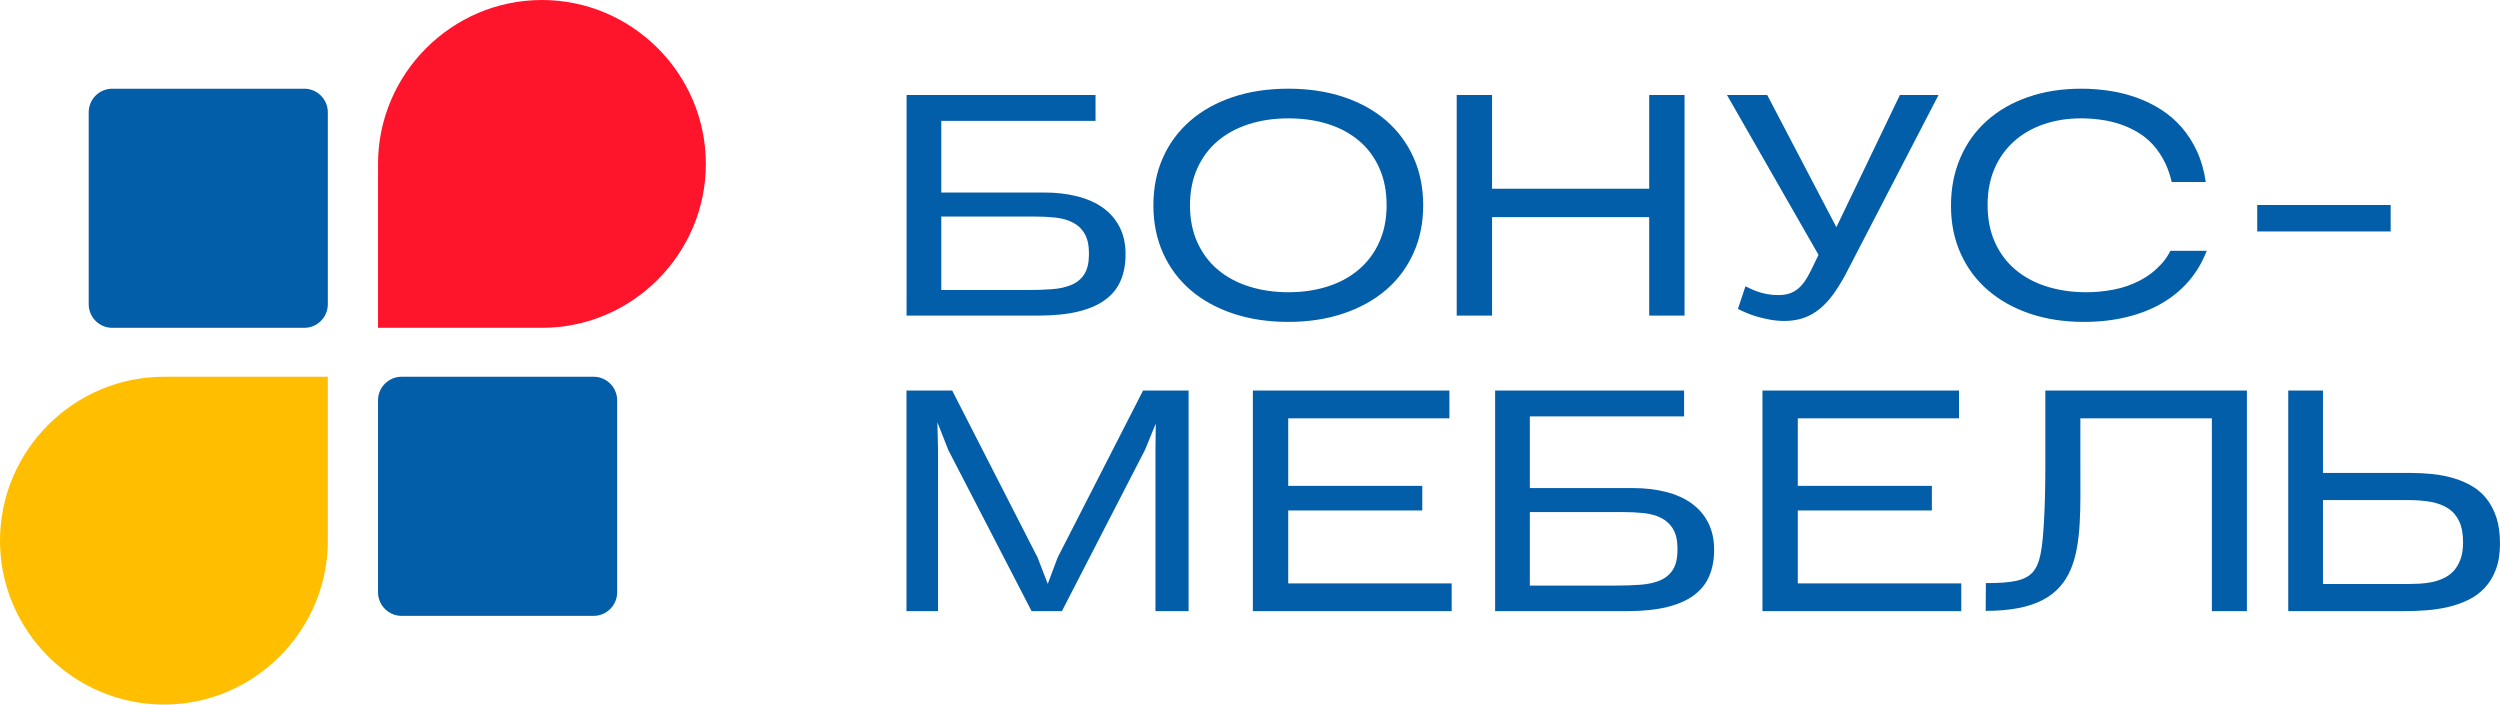<?xml version="1.0" encoding="UTF-8"?> <svg xmlns="http://www.w3.org/2000/svg" xmlns:xlink="http://www.w3.org/1999/xlink" xmlns:xodm="http://www.corel.com/coreldraw/odm/2003" xml:space="preserve" width="88.533mm" height="24.951mm" version="1.1" style="shape-rendering:geometricPrecision; text-rendering:geometricPrecision; image-rendering:optimizeQuality; fill-rule:evenodd; clip-rule:evenodd" viewBox="0 0 8839.02 2491.07"> <defs> <style type="text/css"> .fil0 {fill:#025EA8} .fil2 {fill:#FF152B} .fil1 {fill:#FFBF00} .fil3 {fill:#025EA8;fill-rule:nonzero} </style> </defs> <g id="Слой_x0020_1">  <g id="_2125541010944"> <path class="fil0" d="M1336.56 2094.19l0 -678.92c0,-45.82 37.46,-83.26 83.27,-83.26l678.92 0c45.81,0 83.27,37.44 83.27,83.26l0 678.92c0,45.81 -37.46,83.28 -83.27,83.28l-678.92 0c-45.81,0 -83.27,-37.47 -83.27,-83.28z"></path> <path class="fil0" d="M313.6 1075.79l0 -678.92c0,-45.81 37.46,-83.25 83.27,-83.25l678.92 0c45.81,0 83.27,37.44 83.27,83.25l0 678.92c0,45.81 -37.46,83.28 -83.27,83.28l-678.92 0c-45.81,0 -83.27,-37.47 -83.27,-83.28z"></path> <path class="fil1" d="M1159.06 1332.01l0 579.53c0,318.76 -260.77,579.54 -579.51,579.54l-0.02 0c-318.76,0 -579.54,-260.78 -579.54,-579.54l0 0c0,-318.75 260.78,-579.53 579.54,-579.53l579.53 0z"></path> <path class="fil2" d="M1336.56 1159.07l0 -579.54c0,-318.75 260.77,-579.54 579.52,-579.54l0.01 0c318.76,0 579.54,260.79 579.54,579.54l0 0c0,318.76 -260.78,579.54 -579.54,579.54l-579.53 0z"></path> <path class="fil3" d="M3628.86 1025.42c33.29,0 63.6,-0.93 90.75,-2.99 27.15,-2.05 50.58,-7.26 69.91,-15.8 19.34,-8.56 34.4,-21.2 44.83,-38.31 10.6,-17.11 15.8,-40.72 15.8,-71.23 0,-29.75 -5.02,-53.36 -15.27,-70.65 -10.03,-17.48 -24.16,-30.69 -41.83,-39.81 -17.84,-9.11 -38.49,-14.88 -62.11,-17.47 -23.42,-2.43 -48.9,-3.72 -76.05,-3.72l-326.91 0 0 259.97 300.87 0zm244.54 -598.04l-545.41 0 0 253.26 363.54 0c42.57,0 81.45,4.47 116.78,13.39 35.51,8.93 65.82,22.32 91.3,40.54 25.29,18.22 45,40.91 58.94,68.44 13.95,27.33 21.01,59.31 21.01,95.96 0,34.58 -5.57,65.26 -16.92,92.04 -11.15,26.96 -29.19,49.65 -53.92,68.05 -24.55,18.6 -56.53,32.73 -95.57,42.21 -38.87,9.67 -86.29,14.52 -141.72,14.52l-466.17 0 0 -779.9 668.13 0 0 91.49zm681.32 710.71c-71.22,0 -136.11,-9.85 -194.88,-29.37 -58.58,-19.72 -108.78,-47.42 -150.62,-83.31 -41.84,-36.08 -74.01,-79.23 -96.87,-129.98 -22.88,-50.58 -34.4,-107.12 -34.4,-169.61 0,-62.1 11.33,-118.44 34.03,-169.02 22.68,-50.78 55.04,-94.1 96.69,-130.18 41.84,-36.26 92.05,-63.97 150.62,-83.68 58.77,-19.52 124.04,-29.37 196,-29.37 71.41,0 136.49,9.85 195.25,29.37 58.58,19.71 108.78,47.41 150.27,83.3 41.64,36.09 73.82,79.41 96.68,130.18 22.88,50.96 34.4,107.3 34.4,169.4 0,62.11 -11.52,118.46 -34.4,169.04 -22.86,50.78 -55.04,94.1 -96.88,129.99 -41.84,35.88 -92.04,63.78 -150.63,83.49 -58.76,19.9 -123.84,29.75 -195.26,29.75zm0.76 -104.87c50.02,0 96.32,-6.89 138.91,-20.46 42.39,-13.58 79.02,-33.48 109.71,-59.69 30.68,-26.03 54.86,-58.21 72.14,-96.51 17.48,-38.12 26.23,-81.63 26.23,-130.73 0,-49.08 -8.37,-92.59 -25.3,-130.72 -16.91,-38.3 -40.53,-70.48 -71.23,-96.51 -30.49,-26.22 -66.93,-46.11 -109.33,-59.68 -42.58,-13.58 -89.63,-20.46 -141.13,-20.46 -50.77,0 -97.44,6.88 -140.03,20.46 -42.38,13.58 -79.21,33.47 -110.07,59.68 -30.88,26.04 -54.86,58.22 -72.15,96.51 -17.29,38.13 -25.85,81.64 -25.85,130.72 0,49.1 8.56,92.61 25.85,130.73 17.29,38.31 41.27,70.49 72.15,96.51 30.86,26.22 67.69,46.12 110.44,59.69 42.59,13.57 89.09,20.46 139.66,20.46zm1275.44 82.57l0 -348.12 -555.62 0 0 348.12 -124.96 0 0 -779.9 124.96 0 0 331.37 555.62 0 0 -331.37 124.96 0 0 779.9 -124.96 0zm598.6 -214.79l-323.56 -565.11 142.26 0 244.52 467.31 224.46 -467.31 136.68 0 -330.07 636.9c-14.14,25.84 -28.45,48.7 -42.95,68.8 -14.7,19.9 -30.32,36.82 -47.25,50.58 -16.9,13.94 -35.51,24.36 -55.77,31.62 -20.46,7.24 -43.32,10.95 -68.63,10.95 -17.47,0 -34.58,-1.48 -51.51,-4.63 -16.91,-3.16 -32.53,-6.89 -47.22,-11.15 -14.51,-4.47 -27.54,-9.13 -38.88,-14.15 -11.52,-4.83 -20.44,-9.1 -26.96,-12.82l26.6 -79.78c5.95,2.97 12.45,6.14 19.9,9.49 7.43,3.51 15.98,6.87 25.48,10.03 9.29,3.33 20.08,6.14 31.8,8.18 11.71,2.23 24.73,3.35 38.85,3.35 14.7,0 27.54,-1.86 38.7,-5.39 11.33,-3.72 21.38,-9.13 30.29,-16.38 8.94,-7.25 17.11,-16.35 24.55,-26.96 7.44,-10.78 14.7,-23.23 21.58,-37.37l27.15 -56.17zm1248.78 -257.54c-5.56,-24.22 -13,-46.01 -22.21,-65.45 -12.09,-24.91 -26.22,-46.66 -42.77,-65.08 -16.54,-18.23 -34.95,-33.48 -55.42,-45.38 -20.26,-12.09 -41.46,-21.75 -63.6,-29.01 -22.12,-7.24 -44.82,-12.46 -68.06,-15.44 -23.24,-3.16 -46.3,-4.64 -68.8,-4.64 -47.78,0 -92.05,7.07 -132.4,21.02 -40.17,13.95 -75.14,34.03 -104.5,60.43 -29.38,26.41 -52.27,58.39 -68.62,96.12 -16.36,37.94 -24.54,80.53 -24.54,128.14 0,49.83 8.55,93.9 25.84,132.21 17.29,38.3 41.27,70.67 72.15,96.69 30.87,26.22 67.87,46.12 110.63,59.69 42.96,13.57 89.82,20.46 141.14,20.46 31.99,0 64.16,-3.17 96.7,-9.49 32.54,-6.32 63.04,-16.92 91.49,-31.61 28.44,-14.68 53.74,-34.03 75.69,-57.84 12.87,-13.97 23.83,-29.79 32.83,-47.55l124.86 0 3.38 0c-15.17,39.58 -35.81,74.7 -62.15,105.58 -26.97,31.61 -58.95,58.21 -96.13,79.76 -37.19,21.59 -79.03,37.95 -125.52,49.1 -46.5,11.35 -96.89,16.92 -151.01,16.92 -69.73,0 -133.32,-9.85 -190.97,-29.37 -57.46,-19.72 -106.93,-47.23 -148.21,-83.13 -41.27,-35.69 -73.25,-78.84 -95.96,-129.23 -22.86,-50.58 -34.19,-106.74 -34.19,-168.86 0,-62.11 10.96,-118.64 33.1,-169.59 21.93,-51.14 53.17,-94.65 93.53,-130.73 40.34,-36.25 88.89,-64.16 145.61,-83.86 56.53,-19.89 119.56,-29.74 188.93,-29.74 33.47,0 66.76,2.6 100.05,7.62 33.1,5.02 65.08,13.2 95.77,24.18 30.68,10.96 59.68,25.27 86.65,42.57 27.15,17.49 51.33,38.51 72.52,62.85 21.19,24.55 39.24,52.81 53.92,84.79 14.69,31.99 24.92,67.89 30.69,107.86l-120.42 0zm302.41 174.96l0 -93.73 471.77 0 0 93.73 -471.77 0zm-3895.42 1342.3l0 -570.13 1.12 -93.16 -38.13 93.16 -293.8 570.13 -107.12 0 -294.54 -569.76 -38.51 -98 2.25 97.63 0 570.13 -111.58 0 0 -779.89 161.6 0 301.99 590.41 35.89 93.17 34.95 -93.17 301.98 -590.41 161.03 0 0 779.89 -117.14 0zm344.37 0l0 -779.89 694.92 0 0 98.19 -569.95 0 0 238.76 474 0 0 87.03 -474 0 0 257.72 577.95 0 0 98.18 -702.92 0zm1280.12 -90.36c33.29,0 63.6,-0.93 90.75,-2.98 27.15,-2.05 50.58,-7.27 69.91,-15.81 19.33,-8.55 34.4,-21.2 44.81,-38.31 10.6,-17.1 15.81,-40.72 15.81,-71.22 0,-29.75 -5.01,-53.36 -15.25,-70.67 -10.04,-17.47 -24.17,-30.68 -41.85,-39.8 -17.83,-9.12 -38.49,-14.88 -62.09,-17.48 -23.43,-2.42 -48.95,-3.72 -76.08,-3.72l-326.9 0 0 259.98 300.88 0zm244.53 -598.05l-545.41 0 0 253.28 363.54 0c42.59,0 81.45,4.46 116.78,13.39 35.52,8.92 65.83,22.31 91.31,40.53 25.29,18.23 45,40.9 58.94,68.44 13.94,27.33 21.01,59.31 21.01,95.95 0,34.59 -5.58,65.27 -16.93,92.06 -11.14,26.95 -29.18,49.64 -53.91,68.05 -24.56,18.59 -56.53,32.72 -95.59,42.21 -38.86,9.66 -86.31,14.5 -141.7,14.5l-466.17 0 0 -779.89 668.12 0 0 91.48zm277.06 688.41l0 -779.89 694.92 0 0 98.19 -569.95 0 0 238.76 474 0 0 87.03 -474 0 0 257.72 577.96 0 0 98.18 -702.93 0zm789.86 -99.11c180.16,0 194.15,-31.08 205.48,-217.94 3.14,-54.85 4.83,-121.23 4.83,-198.97l0 -263.87 712.63 0 0 779.89 -123.85 0 0 -681.7 -464.94 0 0 167.17c0,295.88 19.74,513.6 -334.72,513.6l0.57 -98.18zm1191.88 -680.78l0 291.21 308.31 0c26.59,0 52.91,1.37 79.03,4.08 25.95,2.69 51.03,7.71 74.39,14.52 23.33,6.79 45.18,16.17 65.26,28.07 20.27,11.71 37.56,26.97 52.07,45.56 14.49,18.41 26.02,40.72 34.4,66.39 8.37,25.84 12.45,56.33 12.45,91.11 0,35.32 -4.83,65.82 -14.51,91.48 -9.46,25.49 -22.78,47.33 -39.42,65.09 -16.65,17.77 -36.07,32.17 -58.39,42.78 -22.13,10.78 -45.75,19.14 -70.86,24.91 -24.91,5.77 -50.85,9.75 -77.37,11.72 -26.31,1.95 -52.61,2.97 -77.89,2.97l-410.22 0 0 -779.89 122.72 0zm0 387.17l0 296.77 299.95 0c12.64,0 26.42,-0.38 40.91,-1.11 14.49,-0.74 29.01,-2.61 43.51,-5.39 14.51,-2.98 28.45,-7.44 41.84,-13.76 13.39,-6.14 25.29,-14.7 35.52,-25.48 10.02,-10.97 18.3,-24.81 24.34,-41.1 6.05,-16.27 9.3,-36.43 9.3,-60.43 0,-29.93 -4.46,-54.48 -13.39,-73.64 -8.93,-19.33 -21.75,-34.58 -38.68,-45.93 -16.73,-11.16 -37.39,-18.96 -61.37,-23.43 -24.18,-4.26 -51.49,-6.5 -81.44,-6.5l-300.51 0z"></path> </g> </g> </svg> 